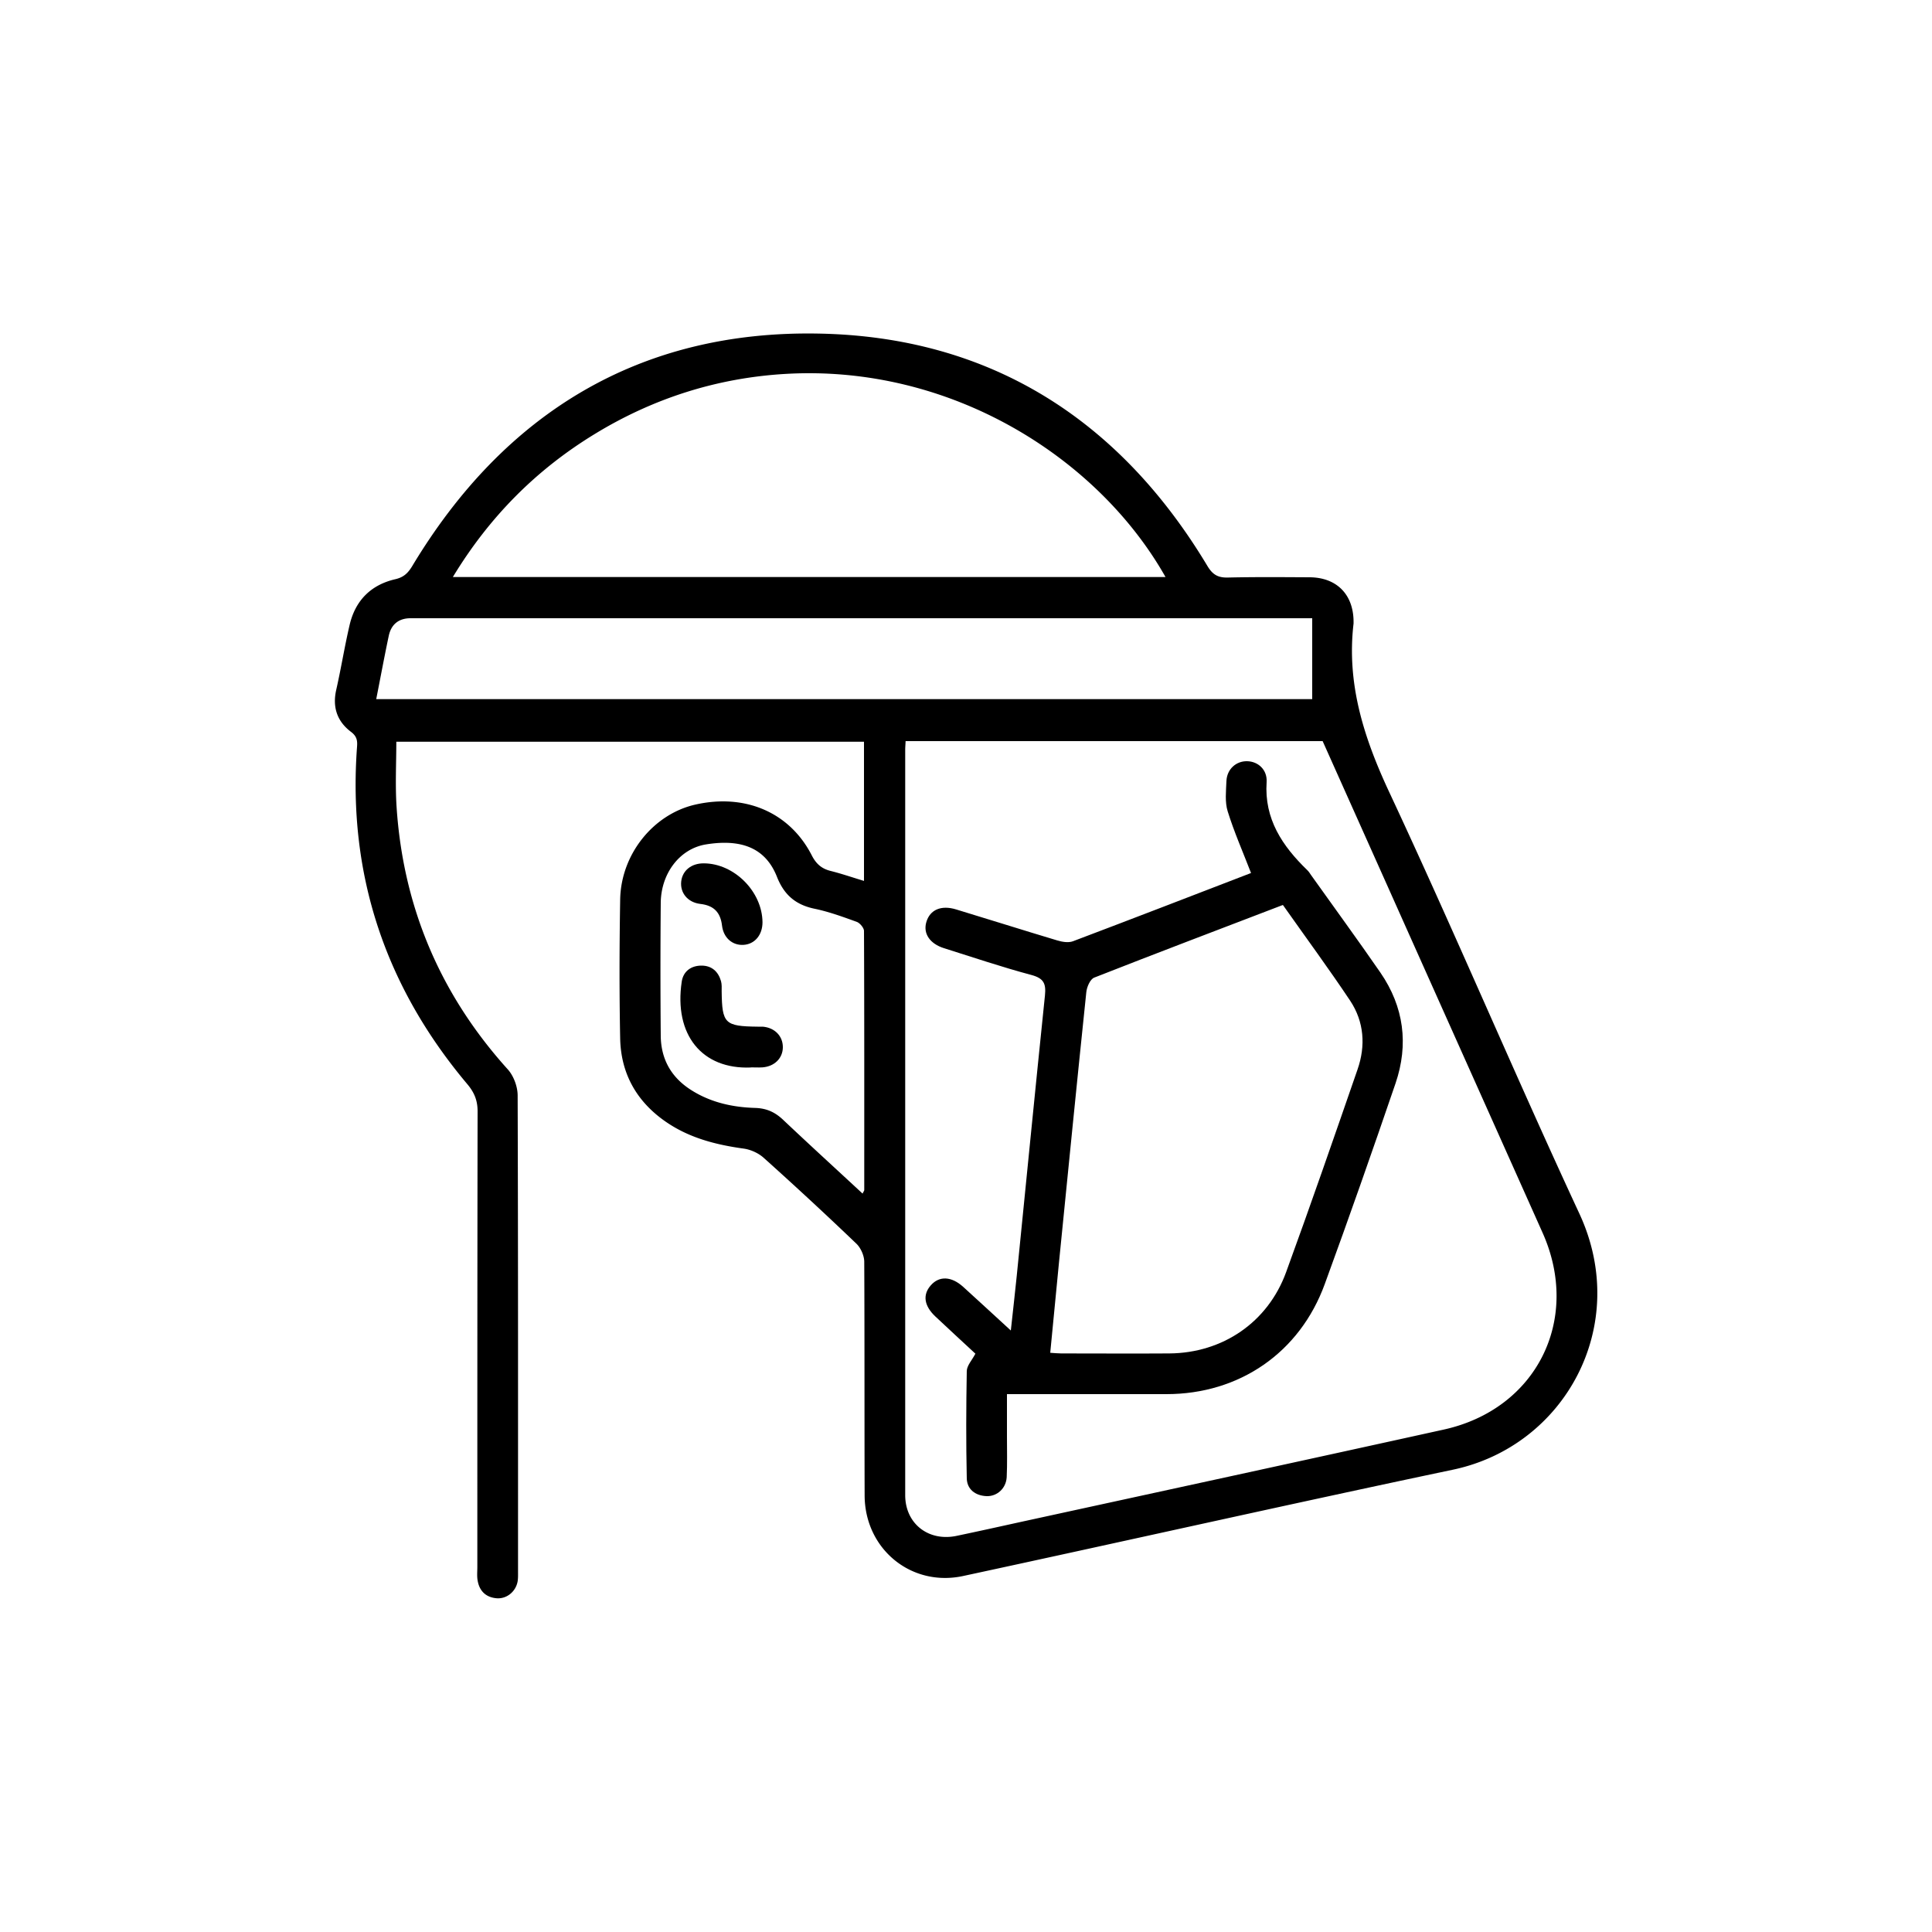 <svg xmlns="http://www.w3.org/2000/svg" id="Layer_1" data-name="Layer 1" viewBox="0 0 150 150"><defs><style>.cls-1{fill:#000;stroke-width:0}</style></defs><path d="M0 0h150v150H0z" style="fill:none;stroke-width:0"/><path d="M67.08 68.39v-10.8H30.77c0 1.66-.09 3.36.02 5.05.51 7.78 3.39 14.57 8.62 20.37.46.5.77 1.33.78 2.01.04 12.32.03 24.64.03 36.96 0 .26.01.53-.03.79-.14.8-.84 1.37-1.61 1.32-.82-.06-1.34-.53-1.49-1.34-.07-.35-.03-.73-.03-1.09 0-11.79 0-23.58.02-35.38 0-.85-.26-1.47-.8-2.11-6.37-7.57-9.29-16.28-8.56-26.19.04-.49-.02-.82-.47-1.16-1.06-.8-1.45-1.89-1.15-3.24.38-1.67.65-3.37 1.04-5.04.44-1.91 1.65-3.13 3.55-3.57.65-.15.98-.47 1.31-1.01 7.16-11.92 17.7-18.33 31.58-18.06 13.24.25 23.31 6.63 30.15 18.02.41.69.82.94 1.61.92 2.11-.05 4.22-.03 6.33-.02 2.09.01 3.39 1.31 3.42 3.39v.2c-.55 4.68.8 8.87 2.77 13.09 5.07 10.84 9.72 21.87 14.76 32.72 4.03 8.67-1.1 18.06-9.83 19.89-12.69 2.67-25.33 5.52-38.01 8.25-4.04.87-7.64-2.1-7.65-6.26-.02-6.05 0-12.09-.03-18.13 0-.48-.27-1.09-.62-1.42-2.36-2.26-4.76-4.48-7.19-6.66-.4-.36-.99-.63-1.53-.71-2.18-.3-4.26-.83-6.1-2.11-2.24-1.56-3.45-3.72-3.51-6.43-.07-3.6-.06-7.2 0-10.8.06-3.52 2.58-6.63 5.83-7.37 3.87-.88 7.33.6 9.04 3.93.35.69.79 1.06 1.51 1.23.83.21 1.64.49 2.57.77Zm3.23-10.85c-.01.28-.03.48-.03.67v57.87c0 2.22 1.81 3.63 4.01 3.16 1.67-.35 3.34-.72 5.02-1.09 10.93-2.38 21.86-4.75 32.79-7.16 7.2-1.59 10.67-8.54 7.67-15.27-3.94-8.82-7.89-17.63-11.83-26.45l-5.25-11.73H70.32ZM90.49 44.8c-5.23-9.26-16.66-16.52-29.5-15.77-5.31.31-10.27 1.89-14.82 4.67-4.54 2.77-8.18 6.43-11.01 11.1h55.33Zm11.38 3.2H31.85c-.93.01-1.49.51-1.67 1.38-.34 1.61-.64 3.23-.97 4.9h72.67v-6.29Zm-34.9 44.67c.08-.17.13-.22.13-.28 0-6.7.01-13.4-.02-20.11 0-.24-.32-.62-.57-.71-1.08-.39-2.17-.79-3.29-1.02-1.46-.31-2.35-1.08-2.9-2.48-.86-2.17-2.67-2.97-5.51-2.51-2.07.34-3.5 2.29-3.51 4.56a589.4 589.4 0 0 0 0 10.3c.02 1.86.85 3.28 2.44 4.26 1.5.93 3.17 1.29 4.9 1.34.9.03 1.55.34 2.18.94 2.01 1.9 4.06 3.77 6.15 5.71Z" class="cls-1"/><path d="M97.13 67.78c-.62-1.61-1.31-3.17-1.81-4.78-.23-.73-.13-1.57-.1-2.36.04-.93.76-1.56 1.61-1.54.86.02 1.57.67 1.51 1.62-.19 2.87 1.22 4.96 3.15 6.83.12.11.21.26.3.39 1.8 2.53 3.63 5.03 5.39 7.58 1.82 2.65 2.2 5.56 1.17 8.59-1.78 5.21-3.6 10.4-5.49 15.57-1.94 5.34-6.63 8.56-12.3 8.56H78.18v3.28c0 1.06.03 2.11-.02 3.17-.05.87-.75 1.5-1.57 1.47-.87-.04-1.51-.53-1.53-1.38-.06-2.77-.05-5.55 0-8.32 0-.43.41-.86.67-1.36-.99-.92-2.06-1.9-3.11-2.89-.88-.83-1-1.69-.35-2.42.65-.74 1.59-.71 2.51.12 1.19 1.08 2.37 2.17 3.7 3.39.17-1.54.32-2.89.46-4.25.73-7.26 1.44-14.52 2.19-21.77.09-.91-.09-1.32-1.04-1.58-2.29-.61-4.53-1.37-6.79-2.08-1.12-.35-1.64-1.15-1.38-2.03.28-.96 1.15-1.34 2.32-.98 2.61.79 5.22 1.62 7.83 2.4.39.12.88.2 1.23.07 4.68-1.77 9.34-3.57 13.83-5.3Zm2.45 2.49c-4.93 1.89-9.79 3.73-14.62 5.63-.32.12-.58.73-.62 1.14-.73 6.99-1.42 13.98-2.12 20.97-.23 2.32-.45 4.65-.68 7.02.33.02.59.05.85.05 2.8 0 5.6.02 8.4 0 4.13-.03 7.64-2.41 9.06-6.3 1.91-5.23 3.73-10.49 5.55-15.75.64-1.84.51-3.7-.57-5.33-1.64-2.46-3.4-4.85-5.22-7.43ZM58.3 82.88c-3.79.16-5.99-2.53-5.37-6.67.12-.8.73-1.25 1.56-1.24.78.01 1.28.47 1.49 1.21.07.25.05.52.05.79.03 2.5.24 2.71 2.79 2.74h.4c.93.08 1.56.73 1.56 1.59 0 .86-.65 1.5-1.58 1.57-.33.02-.66 0-.9 0ZM59.2 71.6c0 .99-.6 1.71-1.48 1.76-.84.05-1.54-.53-1.66-1.48-.12-1.05-.64-1.58-1.69-1.7-.99-.12-1.58-.87-1.48-1.75.1-.85.79-1.4 1.74-1.4 2.37 0 4.55 2.19 4.57 4.57Z" class="cls-1"/></svg>